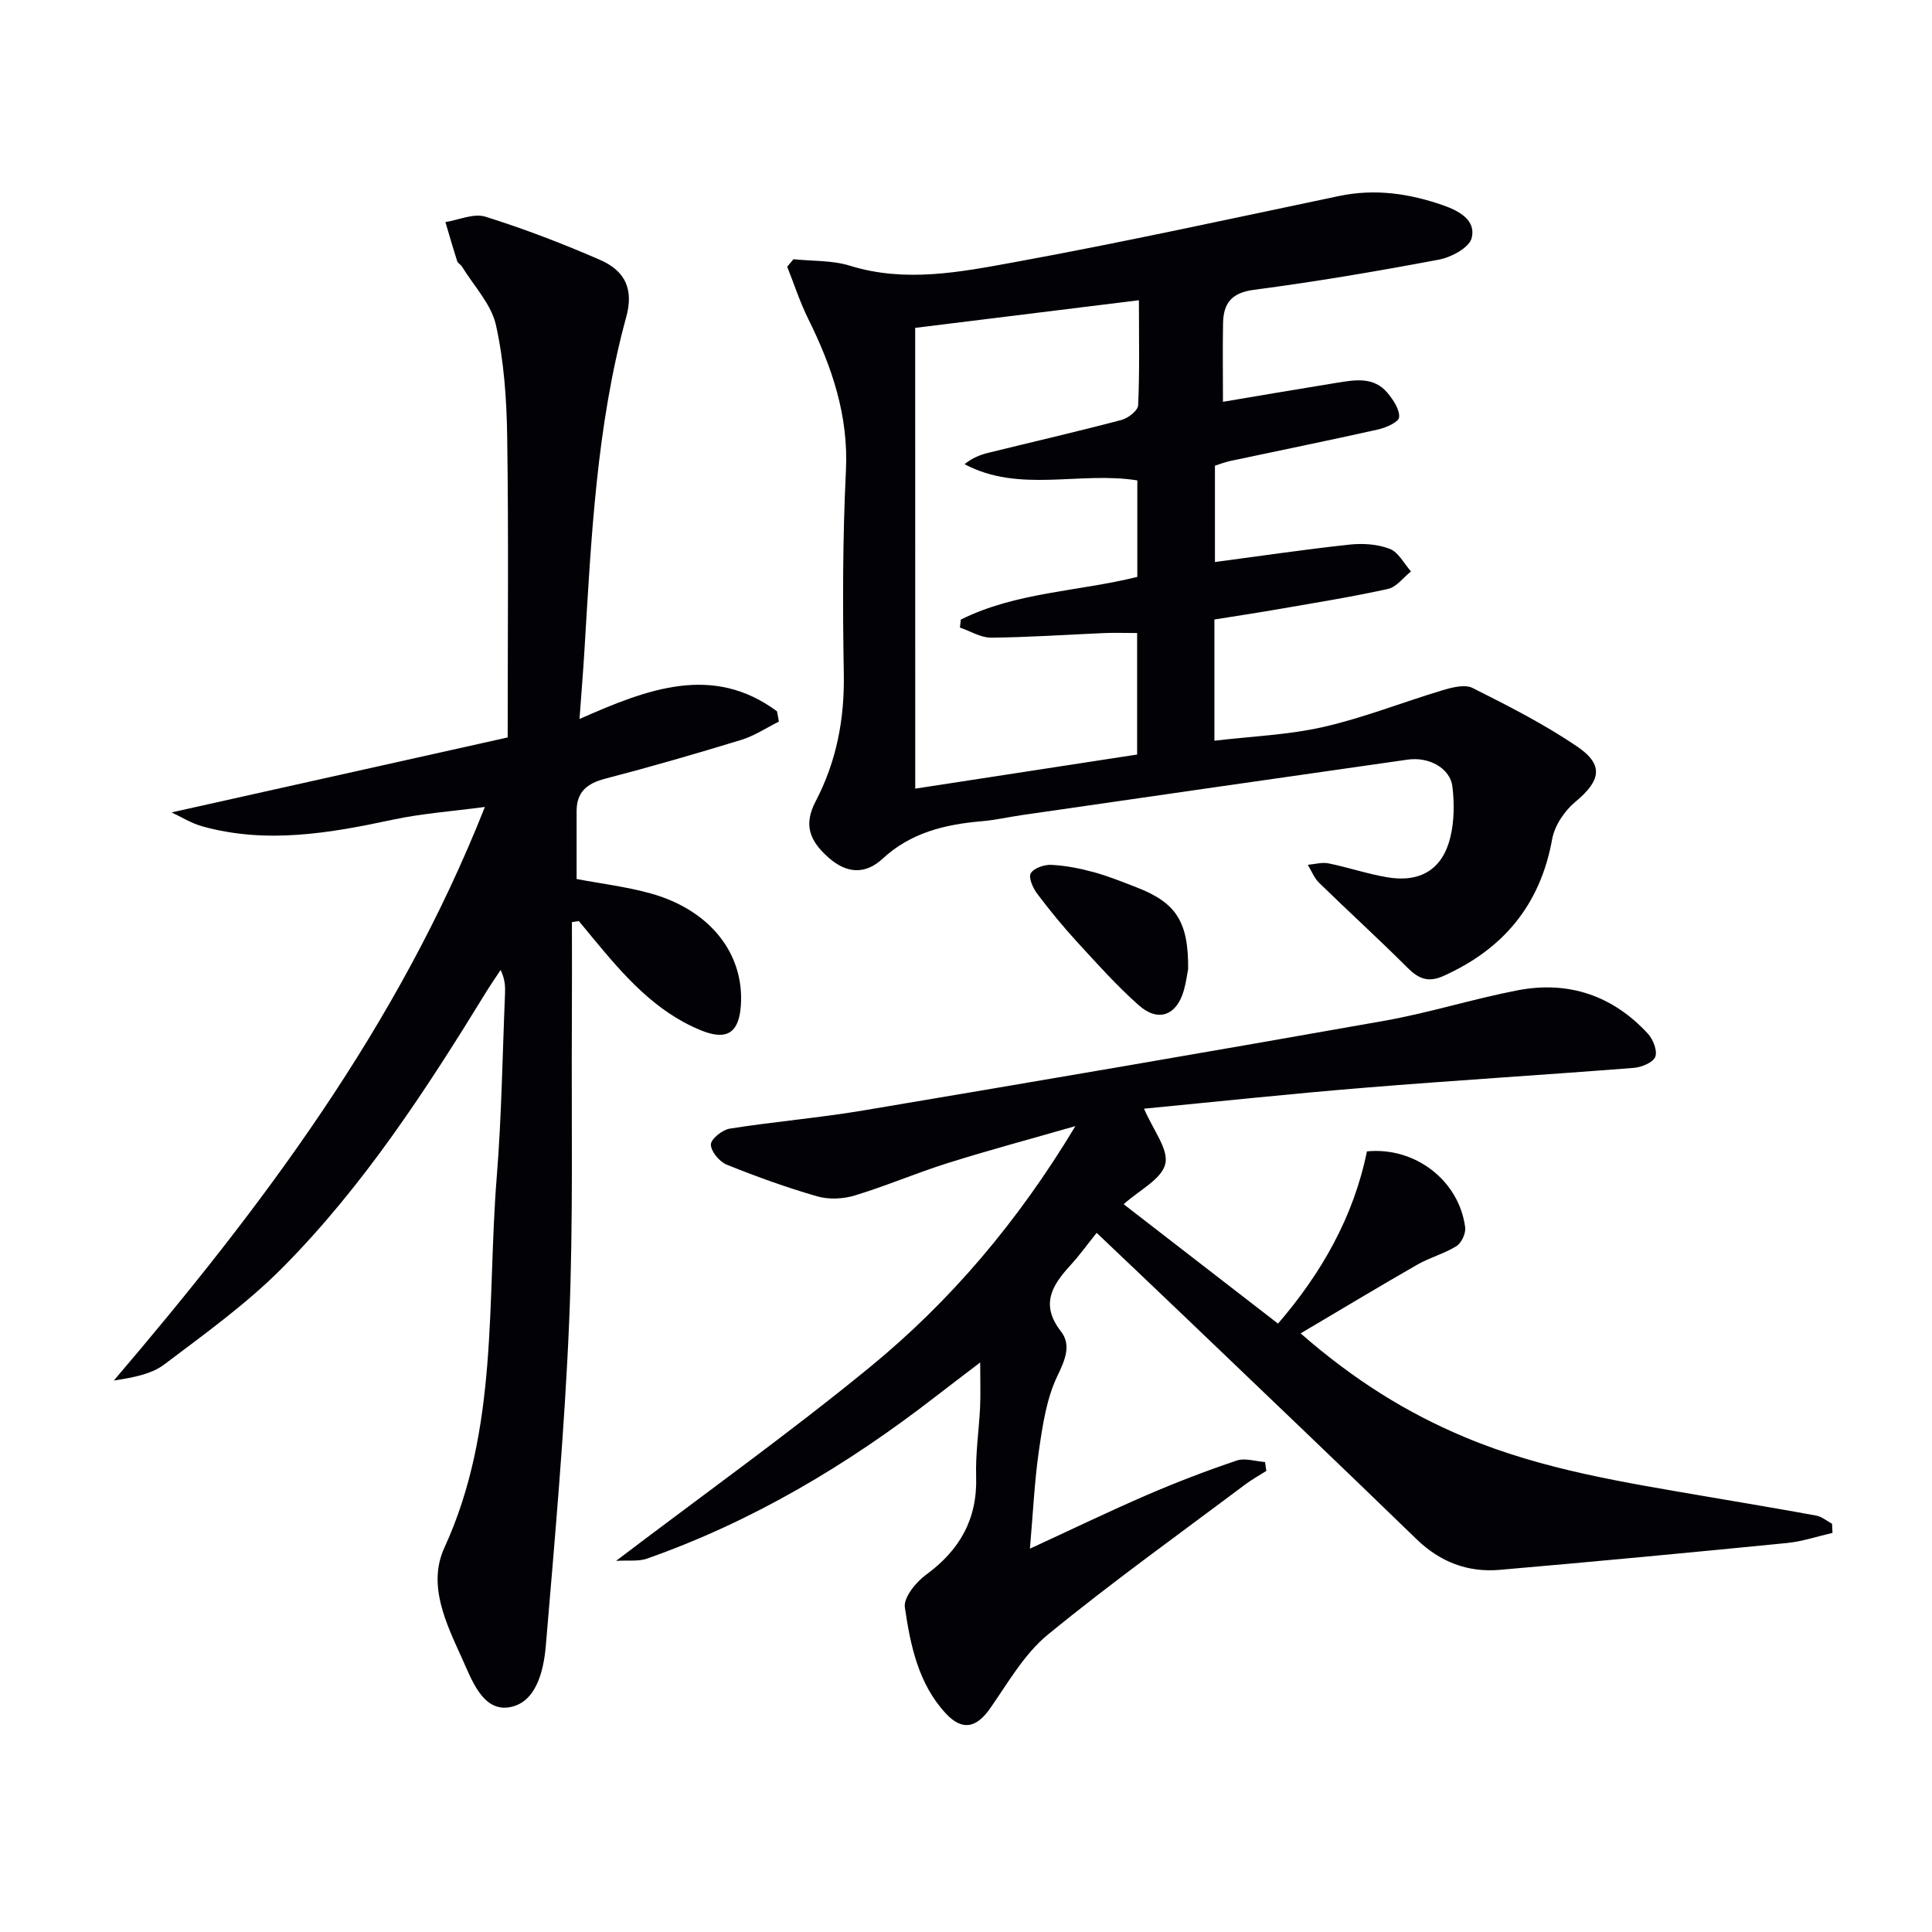 <svg enable-background="new 0 0 400 400" viewBox="0 0 400 400" xmlns="http://www.w3.org/2000/svg"><path d="m236.86 229.54c1.86 4.4 5.13 8.4 4.4 11.44-.76 3.17-5.37 5.41-8.62 8.34 10.64 8.23 21.11 16.33 31.96 24.72 9.02-10.47 15.64-22.09 18.41-35.66 9.98-.97 19.07 6.02 20.34 15.73.16 1.23-.76 3.23-1.8 3.88-2.51 1.57-5.51 2.35-8.09 3.83-7.84 4.49-15.57 9.15-24.18 14.24 11.11 9.71 22.03 16.48 34.04 21.51 16.07 6.74 33.16 9.37 50.17 12.3 7.52 1.3 15.05 2.53 22.55 3.92 1.15.21 2.17 1.1 3.26 1.68.03.63.07 1.27.1 1.9-3.12.71-6.21 1.77-9.38 2.09-19.83 1.96-39.68 3.84-59.53 5.56-6.61.57-12.33-1.62-17.21-6.35-15.66-15.19-31.45-30.23-47.21-45.32-6.23-5.97-12.5-11.9-19.02-18.1-1.92 2.38-3.54 4.65-5.41 6.69-3.81 4.15-6.32 8.14-1.98 13.72 2.15 2.76.91 5.81-.72 9.18-2.24 4.63-3.05 10.07-3.81 15.26-.96 6.5-1.24 13.1-1.9 20.54 8.68-4 16.39-7.73 24.24-11.12 6.09-2.63 12.3-5.01 18.58-7.13 1.72-.58 3.9.17 5.86.31.09.61.18 1.22.27 1.84-1.46.93-2.99 1.77-4.38 2.81-13.69 10.28-27.63 20.25-40.86 31.09-4.86 3.98-8.21 9.91-11.9 15.2-2.86 4.11-5.79 4.81-9.23 1.1-5.69-6.14-7.32-14.11-8.47-21.95-.3-2.03 2.28-5.21 4.37-6.74 7-5.12 10.66-11.53 10.39-20.34-.15-4.79.59-9.61.82-14.42.12-2.6.02-5.2.02-9.21-3.9 2.98-6.59 5.01-9.25 7.07-18.25 14.15-37.89 25.86-59.75 33.55-1.73.61-3.79.3-6.39.46 18.22-13.83 35.76-26.37 52.42-40 16.82-13.76 30.8-30.25 42.68-50.01-9.51 2.73-18.03 5.01-26.42 7.65-6.47 2.03-12.73 4.73-19.22 6.7-2.42.74-5.4.89-7.81.19-6.36-1.83-12.62-4.09-18.76-6.57-1.5-.61-3.26-2.73-3.26-4.16 0-1.14 2.38-3.05 3.91-3.29 9.18-1.45 18.47-2.22 27.63-3.76 35.97-6.05 71.93-12.19 107.85-18.56 9.3-1.65 18.37-4.53 27.65-6.32 10.52-2.02 19.69 1.08 26.98 9.01 1.07 1.17 2 3.55 1.5 4.77-.48 1.19-2.82 2.15-4.42 2.28-18.56 1.46-37.15 2.59-55.7 4.11-15.41 1.25-30.76 2.9-45.72 4.34z" fill="#010106"/><path d="m164.28 53.67c3.9.41 8 .2 11.67 1.34 11.49 3.57 22.86 1.32 34.04-.72 22.5-4.11 44.87-9.02 67.26-13.71 7.43-1.56 14.53-.52 21.55 1.93 3.32 1.16 6.84 3.09 5.89 6.79-.51 1.98-4.22 3.97-6.77 4.45-12.71 2.4-25.48 4.57-38.3 6.25-4.67.61-6.32 2.8-6.4 6.92-.1 5.14-.02 10.29-.02 16.27 7.97-1.34 15.71-2.67 23.46-3.92 3.8-.61 7.78-1.38 10.66 2.14 1.17 1.43 2.49 3.39 2.35 4.99-.08.98-2.71 2.15-4.36 2.52-10.18 2.28-20.4 4.35-30.6 6.52-1.11.24-2.17.66-3.17.97v19.95c9.53-1.26 18.7-2.62 27.9-3.61 2.74-.29 5.79-.09 8.31.89 1.79.69 2.94 3.05 4.38 4.67-1.58 1.25-2.99 3.23-4.76 3.62-7.45 1.65-14.99 2.85-22.51 4.16-4.4.77-8.81 1.43-13.43 2.17v25.1c7.72-.92 15.34-1.2 22.65-2.87 8.35-1.91 16.39-5.13 24.62-7.59 1.97-.59 4.59-1.26 6.19-.46 7.38 3.71 14.81 7.48 21.63 12.11 5.63 3.82 4.89 7.1-.37 11.47-2.23 1.85-4.28 4.9-4.79 7.7-2.46 13.63-10.1 22.78-22.55 28.36-3.14 1.41-5.15.54-7.44-1.76-5.97-5.97-12.23-11.65-18.27-17.55-1.02-.99-1.57-2.47-2.33-3.72 1.43-.12 2.93-.57 4.27-.3 4.06.82 8.02 2.17 12.1 2.87 6.91 1.19 11.54-1.61 13.15-8.32.8-3.32.82-6.97.43-10.38-.43-3.79-4.74-6.29-9.27-5.65-26.62 3.78-53.23 7.64-79.84 11.48-2.79.4-5.56 1.04-8.36 1.28-7.59.65-14.68 2.35-20.52 7.76-3.57 3.3-7.4 3.09-11.13-.18-4.16-3.65-5.19-6.98-2.73-11.7 4.34-8.32 6-17.06 5.83-26.44-.24-13.98-.25-28 .44-41.96.57-11.44-2.88-21.54-7.8-31.48-1.72-3.47-2.92-7.2-4.36-10.81.43-.53.86-1.04 1.3-1.55zm25.21 109.61c14.92-2.29 30.49-4.69 45.94-7.06 0-8.7 0-16.77 0-25.16-2.53 0-4.69-.08-6.83.01-7.8.33-15.59.88-23.39.95-2.15.02-4.31-1.36-6.47-2.09.06-.55.13-1.1.19-1.65 11.43-5.7 24.36-5.81 36.54-8.84 0-6.82 0-13.39 0-19.98-12.03-1.91-24.38 2.68-35.77-3.35 1.63-1.33 3.27-1.96 4.96-2.37 9.17-2.26 18.38-4.38 27.52-6.79 1.38-.36 3.41-1.94 3.46-3.04.32-6.93.16-13.89.16-21.75-15.64 1.93-30.65 3.79-46.32 5.72.01 32.25.01 63.36.01 95.4z" fill="#010106"/><path d="m105.11 152.68c0-21.56.2-41.86-.1-62.15-.11-7.77-.65-15.68-2.33-23.23-.97-4.35-4.59-8.11-7.04-12.12-.25-.41-.84-.68-.98-1.1-.86-2.68-1.64-5.4-2.44-8.1 2.78-.44 5.87-1.88 8.27-1.12 8.05 2.52 15.97 5.56 23.71 8.93 5.37 2.34 6.99 6.21 5.46 11.82-6.19 22.63-7.25 45.88-8.66 69.09-.27 4.45-.64 8.9-1.02 14.16 14.04-6.21 27.58-11.47 40.9-1.58.13.71.25 1.41.38 2.12-2.59 1.29-5.07 2.95-7.8 3.79-9.36 2.86-18.76 5.58-28.23 8.05-3.72.97-5.84 2.75-5.85 6.67-.01 4.65 0 9.3 0 14.08 5.05.96 10.33 1.59 15.39 3 12.31 3.45 19.39 12.55 18.61 23.27-.41 5.67-2.98 7.24-8.35 5.02-9.44-3.89-15.87-11.33-22.16-18.92-1.01-1.22-2.02-2.45-3.03-3.67-.48.08-.95.15-1.43.23 0 6.73.03 13.47-.01 20.2-.12 20.83.31 41.68-.56 62.47-.94 22.4-2.95 44.75-4.83 67.1-.45 5.29-2.03 11.97-7.69 12.8-5.38.79-7.64-5.66-9.63-10.07-3.29-7.27-7.25-15.21-3.68-22.99 11.3-24.63 8.77-51.03 10.84-76.83 1.01-12.59 1.18-25.24 1.71-37.87.06-1.48.01-2.96-.91-4.91-1 1.52-2.05 3.02-3 4.57-12.38 20.17-25.3 40.03-42.01 56.92-7.42 7.51-16.15 13.78-24.61 20.17-2.74 2.07-6.55 2.74-10.46 3.34 30.66-35.94 58.79-73.21 76.82-118.75-6.9.92-13.05 1.35-19.03 2.63-13.08 2.8-26.13 5.07-39.39 1.41-2.4-.66-4.59-2.06-6.45-2.91 23.55-5.26 46.94-10.47 69.59-15.52z" fill="#010106"/><path d="m245.99 200.62c-.18.9-.4 2.72-.9 4.46-1.49 5.17-5.29 6.62-9.32 3.05-4.57-4.05-8.68-8.66-12.82-13.17-2.91-3.18-5.66-6.52-8.24-9.97-.87-1.16-1.82-3.35-1.3-4.19.66-1.08 2.79-1.81 4.25-1.74 2.94.14 5.89.73 8.74 1.5 3.02.82 5.94 2.01 8.87 3.14 8.2 3.16 10.81 7.09 10.72 16.92z" fill="#010106"/></svg>